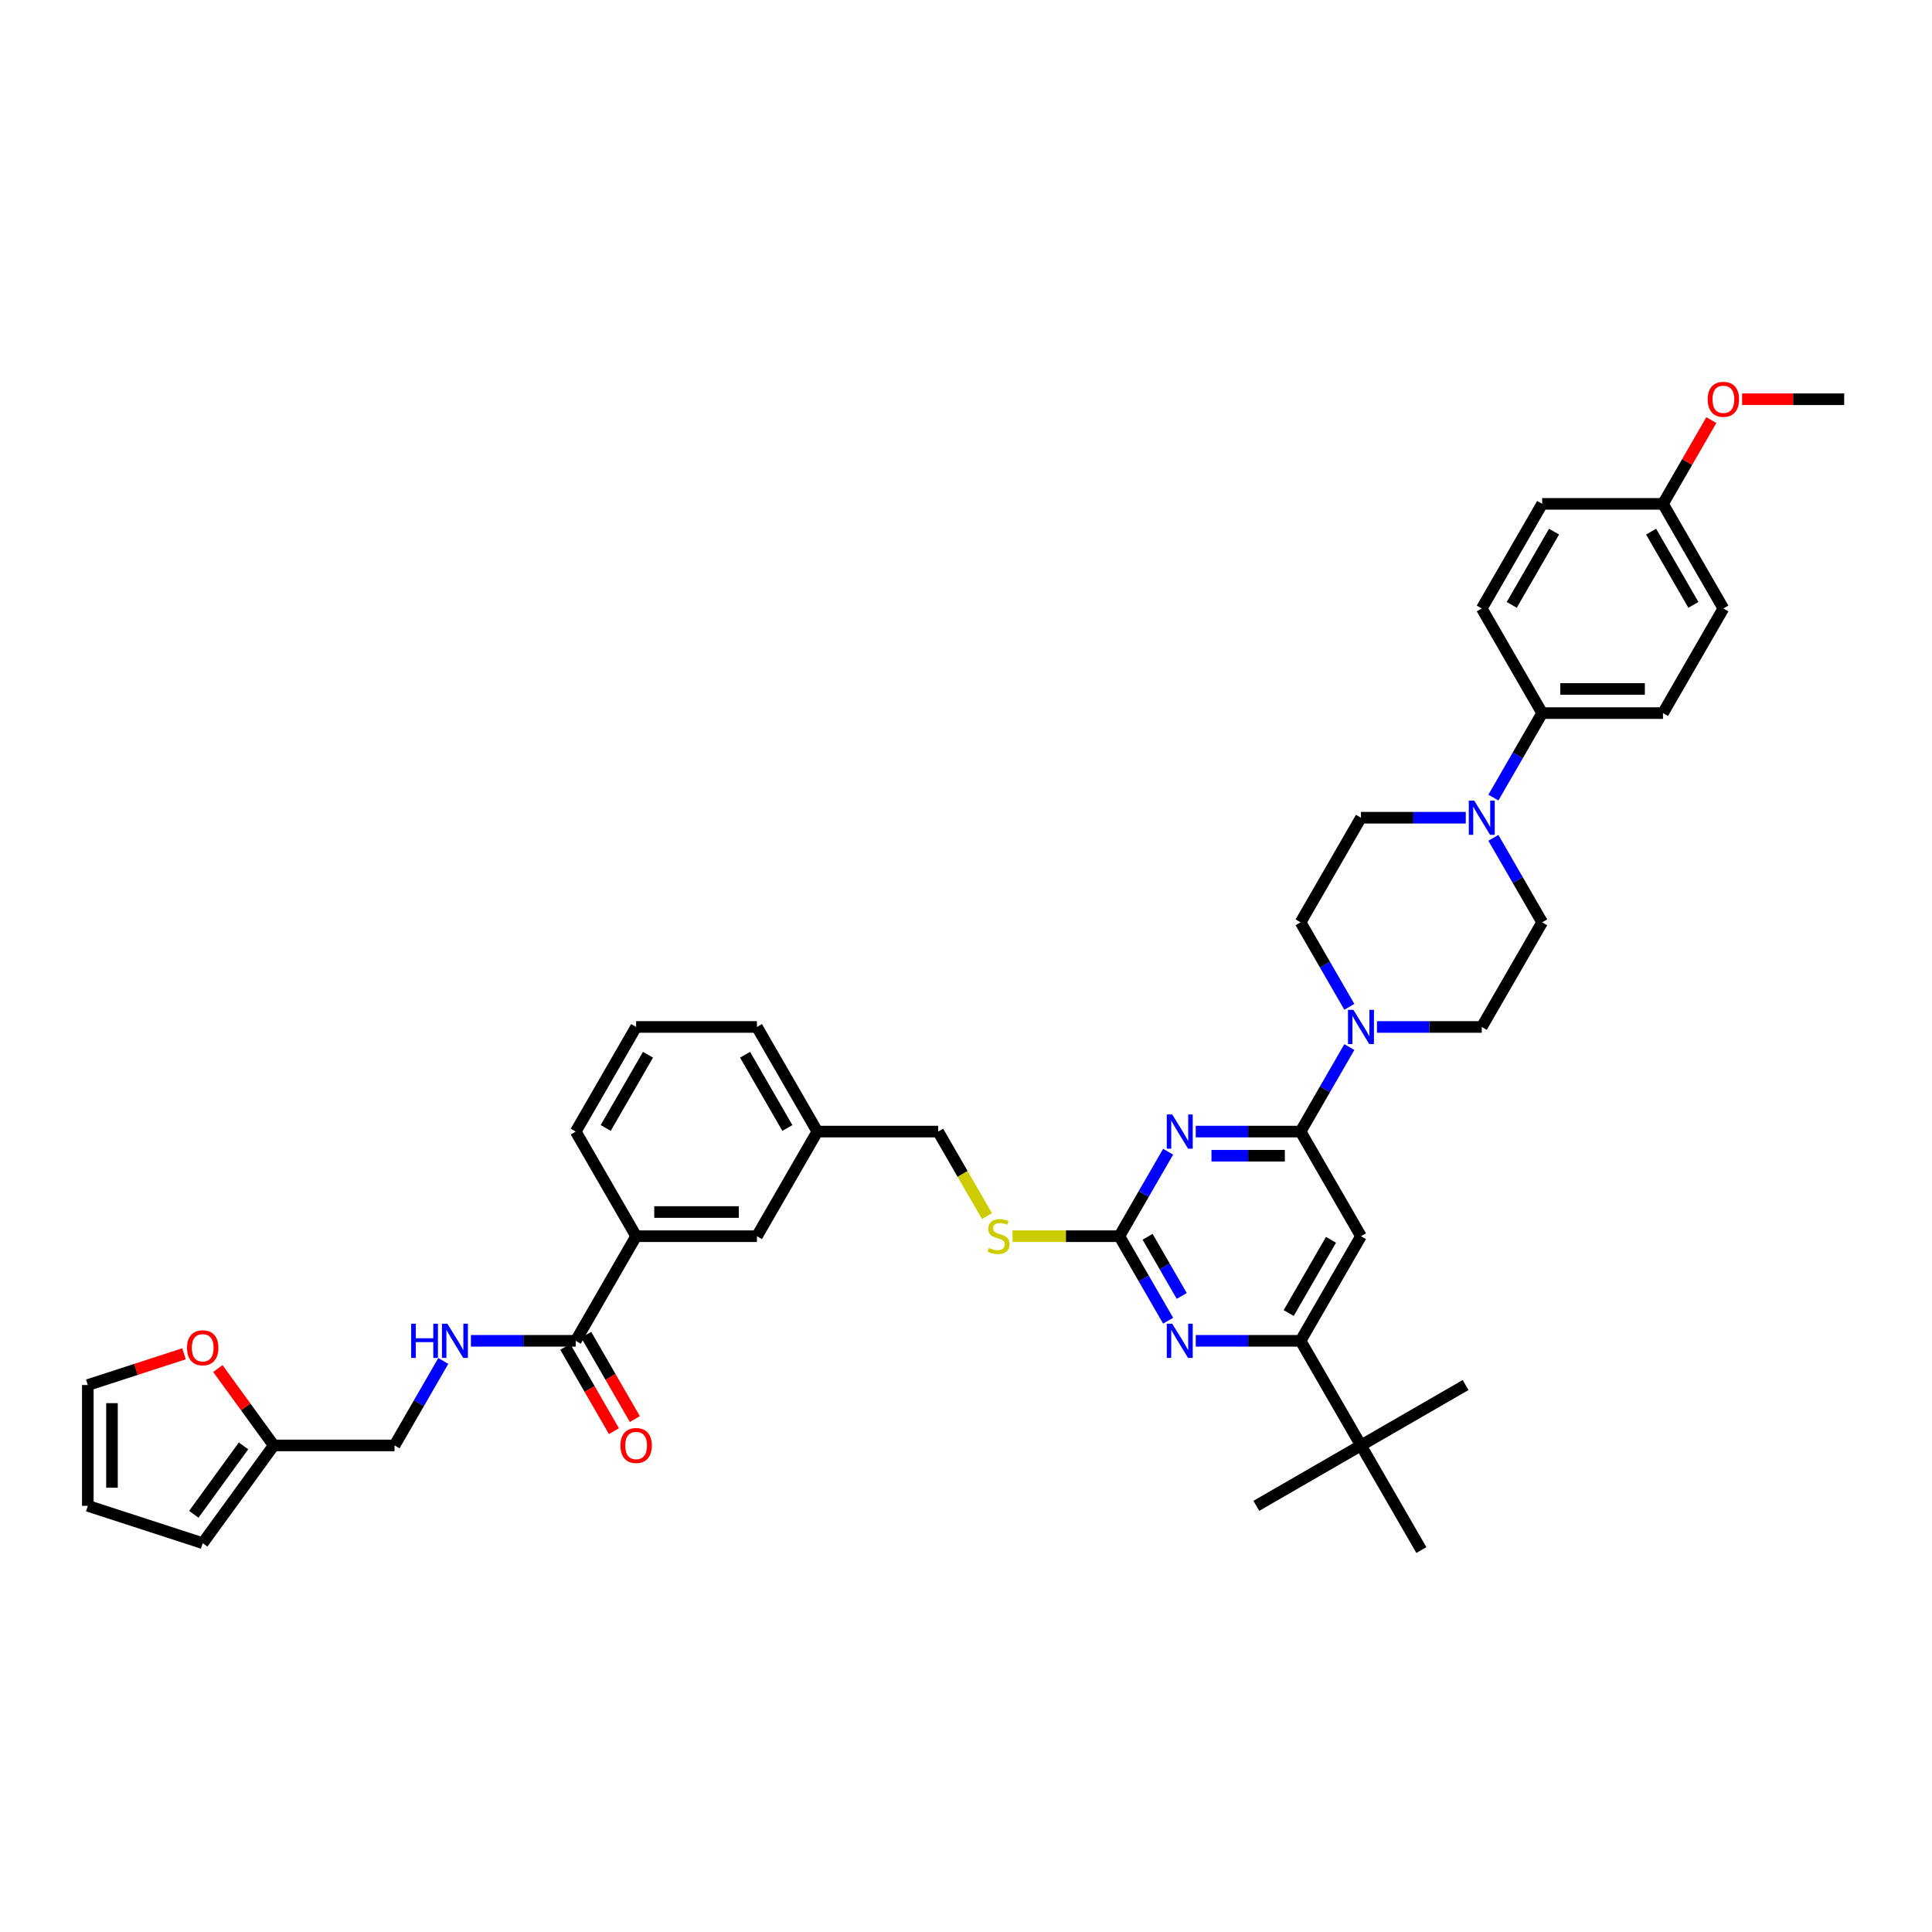 <?xml version='1.0' encoding='iso-8859-1'?>
<svg version='1.1' baseProfile='full'
              xmlns='http://www.w3.org/2000/svg'
                      xmlns:rdkit='http://www.rdkit.org/xml'
                      xmlns:xlink='http://www.w3.org/1999/xlink'
                  xml:space='preserve'
width='1000px' height='1000px' viewBox='0 0 1000 1000'>
<!-- END OF HEADER -->
<rect style='opacity:1.0;fill:#FFFFFF;stroke:none' width='1000' height='1000' x='0' y='0'> </rect>
<path class='bond-0' d='M 297.997,694.006 L 270.872,694.006' style='fill:none;fill-rule:evenodd;stroke:#000000;stroke-width:6px;stroke-linecap:butt;stroke-linejoin:miter;stroke-opacity:1' />
<path class='bond-0' d='M 270.872,694.006 L 243.747,694.006' style='fill:none;fill-rule:evenodd;stroke:#0000FF;stroke-width:6px;stroke-linecap:butt;stroke-linejoin:miter;stroke-opacity:1' />
<path class='bond-1' d='M 292.582,697.133 L 305.178,718.95' style='fill:none;fill-rule:evenodd;stroke:#000000;stroke-width:6px;stroke-linecap:butt;stroke-linejoin:miter;stroke-opacity:1' />
<path class='bond-1' d='M 305.178,718.95 L 317.774,740.767' style='fill:none;fill-rule:evenodd;stroke:#FF0000;stroke-width:6px;stroke-linecap:butt;stroke-linejoin:miter;stroke-opacity:1' />
<path class='bond-1' d='M 303.412,690.88 L 316.008,712.697' style='fill:none;fill-rule:evenodd;stroke:#000000;stroke-width:6px;stroke-linecap:butt;stroke-linejoin:miter;stroke-opacity:1' />
<path class='bond-1' d='M 316.008,712.697 L 328.604,734.514' style='fill:none;fill-rule:evenodd;stroke:#FF0000;stroke-width:6px;stroke-linecap:butt;stroke-linejoin:miter;stroke-opacity:1' />
<path class='bond-2' d='M 297.997,694.006 L 329.261,639.855' style='fill:none;fill-rule:evenodd;stroke:#000000;stroke-width:6px;stroke-linecap:butt;stroke-linejoin:miter;stroke-opacity:1' />
<path class='bond-3' d='M 229.454,704.423 L 216.829,726.29' style='fill:none;fill-rule:evenodd;stroke:#0000FF;stroke-width:6px;stroke-linecap:butt;stroke-linejoin:miter;stroke-opacity:1' />
<path class='bond-3' d='M 216.829,726.29 L 204.204,748.157' style='fill:none;fill-rule:evenodd;stroke:#000000;stroke-width:6px;stroke-linecap:butt;stroke-linejoin:miter;stroke-opacity:1' />
<path class='bond-4' d='M 95.231,700.72 L 70.343,708.807' style='fill:none;fill-rule:evenodd;stroke:#FF0000;stroke-width:6px;stroke-linecap:butt;stroke-linejoin:miter;stroke-opacity:1' />
<path class='bond-4' d='M 70.343,708.807 L 45.455,716.893' style='fill:none;fill-rule:evenodd;stroke:#000000;stroke-width:6px;stroke-linecap:butt;stroke-linejoin:miter;stroke-opacity:1' />
<path class='bond-5' d='M 112.764,708.363 L 127.22,728.26' style='fill:none;fill-rule:evenodd;stroke:#FF0000;stroke-width:6px;stroke-linecap:butt;stroke-linejoin:miter;stroke-opacity:1' />
<path class='bond-5' d='M 127.22,728.26 L 141.676,748.157' style='fill:none;fill-rule:evenodd;stroke:#000000;stroke-width:6px;stroke-linecap:butt;stroke-linejoin:miter;stroke-opacity:1' />
<path class='bond-6' d='M 45.455,716.893 L 45.455,779.422' style='fill:none;fill-rule:evenodd;stroke:#000000;stroke-width:6px;stroke-linecap:butt;stroke-linejoin:miter;stroke-opacity:1' />
<path class='bond-6' d='M 57.96,726.273 L 57.96,770.042' style='fill:none;fill-rule:evenodd;stroke:#000000;stroke-width:6px;stroke-linecap:butt;stroke-linejoin:miter;stroke-opacity:1' />
<path class='bond-7' d='M 772.975,412.833 L 785.599,390.966' style='fill:none;fill-rule:evenodd;stroke:#0000FF;stroke-width:6px;stroke-linecap:butt;stroke-linejoin:miter;stroke-opacity:1' />
<path class='bond-7' d='M 785.599,390.966 L 798.224,369.099' style='fill:none;fill-rule:evenodd;stroke:#000000;stroke-width:6px;stroke-linecap:butt;stroke-linejoin:miter;stroke-opacity:1' />
<path class='bond-8' d='M 758.681,423.25 L 731.557,423.25' style='fill:none;fill-rule:evenodd;stroke:#0000FF;stroke-width:6px;stroke-linecap:butt;stroke-linejoin:miter;stroke-opacity:1' />
<path class='bond-8' d='M 731.557,423.25 L 704.432,423.25' style='fill:none;fill-rule:evenodd;stroke:#000000;stroke-width:6px;stroke-linecap:butt;stroke-linejoin:miter;stroke-opacity:1' />
<path class='bond-9' d='M 772.975,433.667 L 785.599,455.534' style='fill:none;fill-rule:evenodd;stroke:#0000FF;stroke-width:6px;stroke-linecap:butt;stroke-linejoin:miter;stroke-opacity:1' />
<path class='bond-9' d='M 785.599,455.534 L 798.224,477.401' style='fill:none;fill-rule:evenodd;stroke:#000000;stroke-width:6px;stroke-linecap:butt;stroke-linejoin:miter;stroke-opacity:1' />
<path class='bond-10' d='M 698.417,521.135 L 685.792,499.268' style='fill:none;fill-rule:evenodd;stroke:#0000FF;stroke-width:6px;stroke-linecap:butt;stroke-linejoin:miter;stroke-opacity:1' />
<path class='bond-10' d='M 685.792,499.268 L 673.168,477.401' style='fill:none;fill-rule:evenodd;stroke:#000000;stroke-width:6px;stroke-linecap:butt;stroke-linejoin:miter;stroke-opacity:1' />
<path class='bond-11' d='M 698.417,541.97 L 685.792,563.837' style='fill:none;fill-rule:evenodd;stroke:#0000FF;stroke-width:6px;stroke-linecap:butt;stroke-linejoin:miter;stroke-opacity:1' />
<path class='bond-11' d='M 685.792,563.837 L 673.168,585.704' style='fill:none;fill-rule:evenodd;stroke:#000000;stroke-width:6px;stroke-linecap:butt;stroke-linejoin:miter;stroke-opacity:1' />
<path class='bond-12' d='M 712.711,531.553 L 739.835,531.553' style='fill:none;fill-rule:evenodd;stroke:#0000FF;stroke-width:6px;stroke-linecap:butt;stroke-linejoin:miter;stroke-opacity:1' />
<path class='bond-12' d='M 739.835,531.553 L 766.96,531.553' style='fill:none;fill-rule:evenodd;stroke:#000000;stroke-width:6px;stroke-linecap:butt;stroke-linejoin:miter;stroke-opacity:1' />
<path class='bond-13' d='M 798.224,369.099 L 860.753,369.099' style='fill:none;fill-rule:evenodd;stroke:#000000;stroke-width:6px;stroke-linecap:butt;stroke-linejoin:miter;stroke-opacity:1' />
<path class='bond-13' d='M 807.604,356.593 L 851.374,356.593' style='fill:none;fill-rule:evenodd;stroke:#000000;stroke-width:6px;stroke-linecap:butt;stroke-linejoin:miter;stroke-opacity:1' />
<path class='bond-14' d='M 798.224,369.099 L 766.96,314.948' style='fill:none;fill-rule:evenodd;stroke:#000000;stroke-width:6px;stroke-linecap:butt;stroke-linejoin:miter;stroke-opacity:1' />
<path class='bond-15' d='M 524.087,639.855 L 551.731,639.855' style='fill:none;fill-rule:evenodd;stroke:#CCCC00;stroke-width:6px;stroke-linecap:butt;stroke-linejoin:miter;stroke-opacity:1' />
<path class='bond-15' d='M 551.731,639.855 L 579.375,639.855' style='fill:none;fill-rule:evenodd;stroke:#000000;stroke-width:6px;stroke-linecap:butt;stroke-linejoin:miter;stroke-opacity:1' />
<path class='bond-16' d='M 510.847,629.463 L 498.214,607.583' style='fill:none;fill-rule:evenodd;stroke:#CCCC00;stroke-width:6px;stroke-linecap:butt;stroke-linejoin:miter;stroke-opacity:1' />
<path class='bond-16' d='M 498.214,607.583 L 485.582,585.704' style='fill:none;fill-rule:evenodd;stroke:#000000;stroke-width:6px;stroke-linecap:butt;stroke-linejoin:miter;stroke-opacity:1' />
<path class='bond-17' d='M 704.432,639.855 L 673.168,694.006' style='fill:none;fill-rule:evenodd;stroke:#000000;stroke-width:6px;stroke-linecap:butt;stroke-linejoin:miter;stroke-opacity:1' />
<path class='bond-17' d='M 688.912,641.725 L 667.027,679.631' style='fill:none;fill-rule:evenodd;stroke:#000000;stroke-width:6px;stroke-linecap:butt;stroke-linejoin:miter;stroke-opacity:1' />
<path class='bond-18' d='M 704.432,639.855 L 673.168,585.704' style='fill:none;fill-rule:evenodd;stroke:#000000;stroke-width:6px;stroke-linecap:butt;stroke-linejoin:miter;stroke-opacity:1' />
<path class='bond-19' d='M 673.168,694.006 L 704.432,748.157' style='fill:none;fill-rule:evenodd;stroke:#000000;stroke-width:6px;stroke-linecap:butt;stroke-linejoin:miter;stroke-opacity:1' />
<path class='bond-20' d='M 673.168,694.006 L 646.043,694.006' style='fill:none;fill-rule:evenodd;stroke:#000000;stroke-width:6px;stroke-linecap:butt;stroke-linejoin:miter;stroke-opacity:1' />
<path class='bond-20' d='M 646.043,694.006 L 618.918,694.006' style='fill:none;fill-rule:evenodd;stroke:#0000FF;stroke-width:6px;stroke-linecap:butt;stroke-linejoin:miter;stroke-opacity:1' />
<path class='bond-21' d='M 604.625,683.589 L 592,661.722' style='fill:none;fill-rule:evenodd;stroke:#0000FF;stroke-width:6px;stroke-linecap:butt;stroke-linejoin:miter;stroke-opacity:1' />
<path class='bond-21' d='M 592,661.722 L 579.375,639.855' style='fill:none;fill-rule:evenodd;stroke:#000000;stroke-width:6px;stroke-linecap:butt;stroke-linejoin:miter;stroke-opacity:1' />
<path class='bond-21' d='M 611.667,670.776 L 602.83,655.469' style='fill:none;fill-rule:evenodd;stroke:#0000FF;stroke-width:6px;stroke-linecap:butt;stroke-linejoin:miter;stroke-opacity:1' />
<path class='bond-21' d='M 602.83,655.469 L 593.993,640.162' style='fill:none;fill-rule:evenodd;stroke:#000000;stroke-width:6px;stroke-linecap:butt;stroke-linejoin:miter;stroke-opacity:1' />
<path class='bond-22' d='M 579.375,639.855 L 592,617.988' style='fill:none;fill-rule:evenodd;stroke:#000000;stroke-width:6px;stroke-linecap:butt;stroke-linejoin:miter;stroke-opacity:1' />
<path class='bond-22' d='M 592,617.988 L 604.625,596.121' style='fill:none;fill-rule:evenodd;stroke:#0000FF;stroke-width:6px;stroke-linecap:butt;stroke-linejoin:miter;stroke-opacity:1' />
<path class='bond-23' d='M 618.918,585.704 L 646.043,585.704' style='fill:none;fill-rule:evenodd;stroke:#0000FF;stroke-width:6px;stroke-linecap:butt;stroke-linejoin:miter;stroke-opacity:1' />
<path class='bond-23' d='M 646.043,585.704 L 673.168,585.704' style='fill:none;fill-rule:evenodd;stroke:#000000;stroke-width:6px;stroke-linecap:butt;stroke-linejoin:miter;stroke-opacity:1' />
<path class='bond-23' d='M 627.055,598.21 L 646.043,598.21' style='fill:none;fill-rule:evenodd;stroke:#0000FF;stroke-width:6px;stroke-linecap:butt;stroke-linejoin:miter;stroke-opacity:1' />
<path class='bond-23' d='M 646.043,598.21 L 665.03,598.21' style='fill:none;fill-rule:evenodd;stroke:#000000;stroke-width:6px;stroke-linecap:butt;stroke-linejoin:miter;stroke-opacity:1' />
<path class='bond-24' d='M 423.054,585.704 L 391.79,531.553' style='fill:none;fill-rule:evenodd;stroke:#000000;stroke-width:6px;stroke-linecap:butt;stroke-linejoin:miter;stroke-opacity:1' />
<path class='bond-24' d='M 407.534,583.834 L 385.649,545.928' style='fill:none;fill-rule:evenodd;stroke:#000000;stroke-width:6px;stroke-linecap:butt;stroke-linejoin:miter;stroke-opacity:1' />
<path class='bond-25' d='M 423.054,585.704 L 391.79,639.855' style='fill:none;fill-rule:evenodd;stroke:#000000;stroke-width:6px;stroke-linecap:butt;stroke-linejoin:miter;stroke-opacity:1' />
<path class='bond-26' d='M 423.054,585.704 L 485.582,585.704' style='fill:none;fill-rule:evenodd;stroke:#000000;stroke-width:6px;stroke-linecap:butt;stroke-linejoin:miter;stroke-opacity:1' />
<path class='bond-27' d='M 391.79,531.553 L 329.261,531.553' style='fill:none;fill-rule:evenodd;stroke:#000000;stroke-width:6px;stroke-linecap:butt;stroke-linejoin:miter;stroke-opacity:1' />
<path class='bond-28' d='M 329.261,531.553 L 297.997,585.704' style='fill:none;fill-rule:evenodd;stroke:#000000;stroke-width:6px;stroke-linecap:butt;stroke-linejoin:miter;stroke-opacity:1' />
<path class='bond-28' d='M 335.402,545.928 L 313.517,583.834' style='fill:none;fill-rule:evenodd;stroke:#000000;stroke-width:6px;stroke-linecap:butt;stroke-linejoin:miter;stroke-opacity:1' />
<path class='bond-29' d='M 297.997,585.704 L 329.261,639.855' style='fill:none;fill-rule:evenodd;stroke:#000000;stroke-width:6px;stroke-linecap:butt;stroke-linejoin:miter;stroke-opacity:1' />
<path class='bond-30' d='M 704.432,748.157 L 650.281,779.422' style='fill:none;fill-rule:evenodd;stroke:#000000;stroke-width:6px;stroke-linecap:butt;stroke-linejoin:miter;stroke-opacity:1' />
<path class='bond-31' d='M 704.432,748.157 L 758.583,716.893' style='fill:none;fill-rule:evenodd;stroke:#000000;stroke-width:6px;stroke-linecap:butt;stroke-linejoin:miter;stroke-opacity:1' />
<path class='bond-32' d='M 704.432,748.157 L 735.696,802.309' style='fill:none;fill-rule:evenodd;stroke:#000000;stroke-width:6px;stroke-linecap:butt;stroke-linejoin:miter;stroke-opacity:1' />
<path class='bond-33' d='M 329.261,639.855 L 391.79,639.855' style='fill:none;fill-rule:evenodd;stroke:#000000;stroke-width:6px;stroke-linecap:butt;stroke-linejoin:miter;stroke-opacity:1' />
<path class='bond-33' d='M 338.64,627.349 L 382.41,627.349' style='fill:none;fill-rule:evenodd;stroke:#000000;stroke-width:6px;stroke-linecap:butt;stroke-linejoin:miter;stroke-opacity:1' />
<path class='bond-34' d='M 860.753,369.099 L 892.017,314.948' style='fill:none;fill-rule:evenodd;stroke:#000000;stroke-width:6px;stroke-linecap:butt;stroke-linejoin:miter;stroke-opacity:1' />
<path class='bond-35' d='M 766.96,314.948 L 798.224,260.797' style='fill:none;fill-rule:evenodd;stroke:#000000;stroke-width:6px;stroke-linecap:butt;stroke-linejoin:miter;stroke-opacity:1' />
<path class='bond-35' d='M 782.48,313.078 L 804.365,275.172' style='fill:none;fill-rule:evenodd;stroke:#000000;stroke-width:6px;stroke-linecap:butt;stroke-linejoin:miter;stroke-opacity:1' />
<path class='bond-36' d='M 860.753,260.797 L 798.224,260.797' style='fill:none;fill-rule:evenodd;stroke:#000000;stroke-width:6px;stroke-linecap:butt;stroke-linejoin:miter;stroke-opacity:1' />
<path class='bond-37' d='M 860.753,260.797 L 873.269,239.117' style='fill:none;fill-rule:evenodd;stroke:#000000;stroke-width:6px;stroke-linecap:butt;stroke-linejoin:miter;stroke-opacity:1' />
<path class='bond-37' d='M 873.269,239.117 L 885.786,217.438' style='fill:none;fill-rule:evenodd;stroke:#FF0000;stroke-width:6px;stroke-linecap:butt;stroke-linejoin:miter;stroke-opacity:1' />
<path class='bond-38' d='M 860.753,260.797 L 892.017,314.948' style='fill:none;fill-rule:evenodd;stroke:#000000;stroke-width:6px;stroke-linecap:butt;stroke-linejoin:miter;stroke-opacity:1' />
<path class='bond-38' d='M 854.612,275.172 L 876.497,313.078' style='fill:none;fill-rule:evenodd;stroke:#000000;stroke-width:6px;stroke-linecap:butt;stroke-linejoin:miter;stroke-opacity:1' />
<path class='bond-39' d='M 704.432,423.25 L 673.168,477.401' style='fill:none;fill-rule:evenodd;stroke:#000000;stroke-width:6px;stroke-linecap:butt;stroke-linejoin:miter;stroke-opacity:1' />
<path class='bond-40' d='M 798.224,477.401 L 766.96,531.553' style='fill:none;fill-rule:evenodd;stroke:#000000;stroke-width:6px;stroke-linecap:butt;stroke-linejoin:miter;stroke-opacity:1' />
<path class='bond-41' d='M 901.709,206.645 L 928.127,206.645' style='fill:none;fill-rule:evenodd;stroke:#FF0000;stroke-width:6px;stroke-linecap:butt;stroke-linejoin:miter;stroke-opacity:1' />
<path class='bond-41' d='M 928.127,206.645 L 954.545,206.645' style='fill:none;fill-rule:evenodd;stroke:#000000;stroke-width:6px;stroke-linecap:butt;stroke-linejoin:miter;stroke-opacity:1' />
<path class='bond-42' d='M 45.455,779.422 L 104.923,798.744' style='fill:none;fill-rule:evenodd;stroke:#000000;stroke-width:6px;stroke-linecap:butt;stroke-linejoin:miter;stroke-opacity:1' />
<path class='bond-43' d='M 104.923,798.744 L 141.676,748.157' style='fill:none;fill-rule:evenodd;stroke:#000000;stroke-width:6px;stroke-linecap:butt;stroke-linejoin:miter;stroke-opacity:1' />
<path class='bond-43' d='M 100.318,783.805 L 126.046,748.395' style='fill:none;fill-rule:evenodd;stroke:#000000;stroke-width:6px;stroke-linecap:butt;stroke-linejoin:miter;stroke-opacity:1' />
<path class='bond-44' d='M 141.676,748.157 L 204.204,748.157' style='fill:none;fill-rule:evenodd;stroke:#000000;stroke-width:6px;stroke-linecap:butt;stroke-linejoin:miter;stroke-opacity:1' />
<path  class='atom-1' d='M 212.821 685.152
L 215.222 685.152
L 215.222 692.681
L 224.276 692.681
L 224.276 685.152
L 226.677 685.152
L 226.677 702.86
L 224.276 702.86
L 224.276 694.682
L 215.222 694.682
L 215.222 702.86
L 212.821 702.86
L 212.821 685.152
' fill='#0000FF'/>
<path  class='atom-1' d='M 231.554 685.152
L 237.357 694.531
Q 237.932 695.457, 238.858 697.133
Q 239.783 698.808, 239.833 698.908
L 239.833 685.152
L 242.184 685.152
L 242.184 702.86
L 239.758 702.86
L 233.53 692.606
Q 232.805 691.405, 232.029 690.029
Q 231.279 688.654, 231.054 688.229
L 231.054 702.86
L 228.753 702.86
L 228.753 685.152
L 231.554 685.152
' fill='#0000FF'/>
<path  class='atom-2' d='M 321.132 748.207
Q 321.132 743.956, 323.233 741.579
Q 325.334 739.203, 329.261 739.203
Q 333.188 739.203, 335.289 741.579
Q 337.39 743.956, 337.39 748.207
Q 337.39 752.509, 335.264 754.961
Q 333.138 757.387, 329.261 757.387
Q 325.359 757.387, 323.233 754.961
Q 321.132 752.534, 321.132 748.207
M 329.261 755.386
Q 331.962 755.386, 333.413 753.585
Q 334.889 751.759, 334.889 748.207
Q 334.889 744.731, 333.413 742.98
Q 331.962 741.204, 329.261 741.204
Q 326.56 741.204, 325.084 742.955
Q 323.634 744.706, 323.634 748.207
Q 323.634 751.784, 325.084 753.585
Q 326.56 755.386, 329.261 755.386
' fill='#FF0000'/>
<path  class='atom-3' d='M 96.794 697.621
Q 96.794 693.369, 98.895 690.993
Q 100.996 688.617, 104.923 688.617
Q 108.849 688.617, 110.95 690.993
Q 113.051 693.369, 113.051 697.621
Q 113.051 701.923, 110.925 704.374
Q 108.799 706.8, 104.923 706.8
Q 101.021 706.8, 98.895 704.374
Q 96.794 701.948, 96.794 697.621
M 104.923 704.799
Q 107.624 704.799, 109.075 702.998
Q 110.55 701.173, 110.55 697.621
Q 110.55 694.144, 109.075 692.394
Q 107.624 690.618, 104.923 690.618
Q 102.221 690.618, 100.746 692.369
Q 99.295 694.119, 99.295 697.621
Q 99.295 701.198, 100.746 702.998
Q 102.221 704.799, 104.923 704.799
' fill='#FF0000'/>
<path  class='atom-5' d='M 763.046 414.396
L 768.849 423.775
Q 769.424 424.701, 770.349 426.377
Q 771.275 428.052, 771.325 428.152
L 771.325 414.396
L 773.676 414.396
L 773.676 432.104
L 771.25 432.104
L 765.022 421.85
Q 764.296 420.649, 763.521 419.273
Q 762.771 417.898, 762.546 417.473
L 762.546 432.104
L 760.245 432.104
L 760.245 414.396
L 763.046 414.396
' fill='#0000FF'/>
<path  class='atom-6' d='M 700.517 522.699
L 706.32 532.078
Q 706.895 533.003, 707.821 534.679
Q 708.746 536.355, 708.796 536.455
L 708.796 522.699
L 711.147 522.699
L 711.147 540.407
L 708.721 540.407
L 702.493 530.152
Q 701.768 528.951, 700.993 527.576
Q 700.242 526.2, 700.017 525.775
L 700.017 540.407
L 697.716 540.407
L 697.716 522.699
L 700.517 522.699
' fill='#0000FF'/>
<path  class='atom-8' d='M 511.844 645.933
Q 512.044 646.008, 512.87 646.358
Q 513.695 646.708, 514.595 646.933
Q 515.521 647.133, 516.421 647.133
Q 518.097 647.133, 519.072 646.333
Q 520.048 645.508, 520.048 644.082
Q 520.048 643.107, 519.548 642.506
Q 519.072 641.906, 518.322 641.581
Q 517.572 641.256, 516.321 640.881
Q 514.746 640.405, 513.795 639.955
Q 512.87 639.505, 512.194 638.554
Q 511.544 637.604, 511.544 636.003
Q 511.544 633.777, 513.045 632.402
Q 514.57 631.026, 517.572 631.026
Q 519.623 631.026, 521.949 632.001
L 521.374 633.927
Q 519.248 633.052, 517.647 633.052
Q 515.921 633.052, 514.971 633.777
Q 514.02 634.478, 514.045 635.703
Q 514.045 636.654, 514.52 637.229
Q 515.021 637.804, 515.721 638.129
Q 516.446 638.454, 517.647 638.83
Q 519.248 639.33, 520.198 639.83
Q 521.148 640.33, 521.824 641.356
Q 522.524 642.356, 522.524 644.082
Q 522.524 646.533, 520.873 647.859
Q 519.248 649.159, 516.521 649.159
Q 514.946 649.159, 513.745 648.809
Q 512.57 648.484, 511.169 647.909
L 511.844 645.933
' fill='#CCCC00'/>
<path  class='atom-11' d='M 606.725 685.152
L 612.527 694.531
Q 613.103 695.457, 614.028 697.133
Q 614.954 698.808, 615.004 698.908
L 615.004 685.152
L 617.355 685.152
L 617.355 702.86
L 614.929 702.86
L 608.701 692.606
Q 607.975 691.405, 607.2 690.029
Q 606.45 688.654, 606.225 688.229
L 606.225 702.86
L 603.924 702.86
L 603.924 685.152
L 606.725 685.152
' fill='#0000FF'/>
<path  class='atom-13' d='M 606.725 576.85
L 612.527 586.229
Q 613.103 587.155, 614.028 588.83
Q 614.954 590.506, 615.004 590.606
L 615.004 576.85
L 617.355 576.85
L 617.355 594.558
L 614.929 594.558
L 608.701 584.303
Q 607.975 583.103, 607.2 581.727
Q 606.45 580.351, 606.225 579.926
L 606.225 594.558
L 603.924 594.558
L 603.924 576.85
L 606.725 576.85
' fill='#0000FF'/>
<path  class='atom-33' d='M 883.888 206.695
Q 883.888 202.443, 885.989 200.067
Q 888.09 197.691, 892.017 197.691
Q 895.944 197.691, 898.045 200.067
Q 900.146 202.443, 900.146 206.695
Q 900.146 210.997, 898.02 213.448
Q 895.894 215.875, 892.017 215.875
Q 888.115 215.875, 885.989 213.448
Q 883.888 211.022, 883.888 206.695
M 892.017 213.874
Q 894.718 213.874, 896.169 212.073
Q 897.645 210.247, 897.645 206.695
Q 897.645 203.219, 896.169 201.468
Q 894.718 199.692, 892.017 199.692
Q 889.316 199.692, 887.84 201.443
Q 886.389 203.194, 886.389 206.695
Q 886.389 210.272, 887.84 212.073
Q 889.316 213.874, 892.017 213.874
' fill='#FF0000'/>
</svg>
